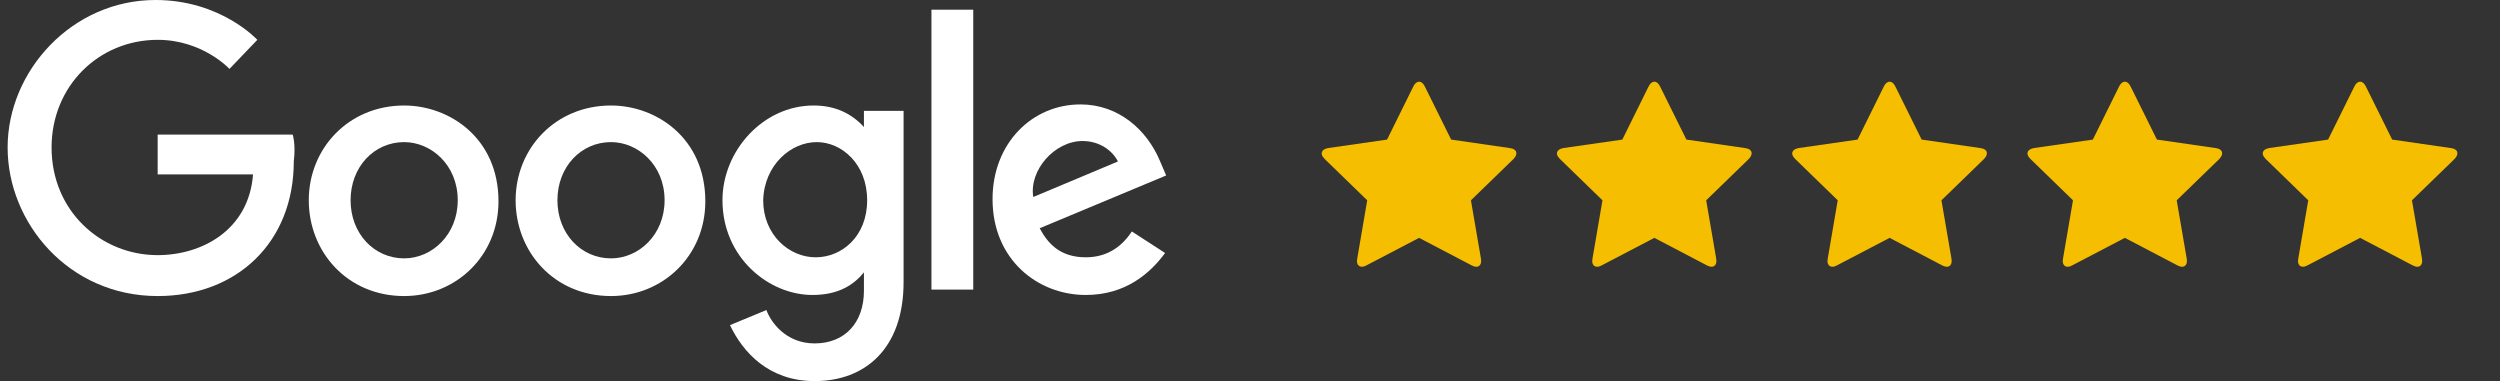 <?xml version="1.0" encoding="UTF-8"?>
<svg width="164px" height="25px" viewBox="0 0 164 25" version="1.1" xmlns="http://www.w3.org/2000/svg" xmlns:xlink="http://www.w3.org/1999/xlink">
    <rect x="0" y="0" width="164" height="25" fill="#333333" stroke="none"/>
    <title>Group 32</title>
    <g id="Page-1" stroke="none" stroke-width="1" fill="none" fill-rule="evenodd">
        <g id="Rowell's_Desktop_Interior" transform="translate(-1006, -2018)" fill-rule="nonzero">
            <g id="Group-7" transform="translate(970.5, 2018)">
                <g id="Group-32" transform="translate(36, 0)">
                    <g id="Group-5" transform="translate(83.5, 3.86)" fill="#F6BE00">
                        <g id="Group-15" transform="translate(0, -0)">
                            <path d="M15.111,10.026 C15.112,9.914 15.045,9.792 14.913,9.659 L12.135,6.953 L12.801,3.123 C12.806,3.088 12.808,3.037 12.809,2.97 C12.809,2.863 12.782,2.772 12.729,2.699 C12.675,2.625 12.597,2.588 12.495,2.588 C12.398,2.588 12.296,2.619 12.188,2.68 L8.743,4.493 L5.304,2.692 C5.192,2.631 5.09,2.601 4.998,2.601 C4.89,2.601 4.81,2.638 4.756,2.712 C4.702,2.786 4.675,2.877 4.675,2.984 C4.675,3.015 4.68,3.066 4.69,3.137 L5.343,6.965 L2.548,9.68 C2.42,9.819 2.355,9.941 2.355,10.048 C2.355,10.237 2.498,10.354 2.784,10.4 L6.631,10.952 L8.35,14.433 C8.447,14.642 8.572,14.747 8.725,14.747 C8.879,14.746 9.004,14.641 9.101,14.432 L10.832,10.945 L14.682,10.379 C14.968,10.333 15.111,10.215 15.111,10.026 Z" id="Path" transform="translate(8.733, 8.667) rotate(36) translate(-8.733, -8.667)"></path>
                            <path d="M30.544,10.026 C30.545,9.914 30.478,9.792 30.346,9.659 L27.568,6.953 L28.234,3.123 C28.239,3.088 28.241,3.037 28.242,2.97 C28.242,2.863 28.215,2.772 28.162,2.699 C28.108,2.625 28.03,2.588 27.928,2.588 C27.831,2.588 27.729,2.619 27.621,2.68 L24.176,4.493 L20.737,2.692 C20.625,2.631 20.523,2.601 20.431,2.601 C20.323,2.601 20.243,2.638 20.189,2.712 C20.135,2.786 20.108,2.877 20.108,2.984 C20.108,3.015 20.113,3.066 20.123,3.137 L20.776,6.965 L17.981,9.68 C17.853,9.819 17.788,9.941 17.788,10.048 C17.788,10.237 17.931,10.354 18.217,10.4 L22.064,10.952 L23.783,14.433 C23.88,14.642 24.005,14.747 24.158,14.747 C24.312,14.746 24.437,14.641 24.534,14.432 L26.265,10.945 L30.115,10.379 C30.401,10.333 30.544,10.215 30.544,10.026 Z" id="Path" transform="translate(24.166, 8.667) rotate(36) translate(-24.166, -8.667)"></path>
                            <path d="M45.977,10.026 C45.978,9.914 45.911,9.792 45.779,9.659 L43.001,6.953 L43.667,3.123 C43.672,3.088 43.674,3.037 43.675,2.97 C43.675,2.863 43.648,2.772 43.594,2.699 C43.541,2.625 43.463,2.588 43.361,2.588 C43.264,2.588 43.162,2.619 43.054,2.68 L39.609,4.493 L36.17,2.692 C36.058,2.631 35.956,2.601 35.864,2.601 C35.756,2.601 35.676,2.638 35.622,2.712 C35.568,2.786 35.541,2.877 35.541,2.984 C35.541,3.015 35.546,3.066 35.556,3.137 L36.209,6.965 L33.414,9.68 C33.286,9.819 33.221,9.941 33.221,10.048 C33.221,10.237 33.364,10.354 33.65,10.4 L37.497,10.952 L39.216,14.433 C39.313,14.642 39.438,14.747 39.591,14.747 C39.744,14.746 39.87,14.641 39.967,14.432 L41.698,10.945 L45.548,10.379 C45.834,10.333 45.977,10.215 45.977,10.026 Z" id="Path" transform="translate(39.599, 8.667) rotate(36) translate(-39.599, -8.667)"></path>
                            <path d="M61.41,10.026 C61.411,9.914 61.344,9.792 61.212,9.659 L58.434,6.953 L59.1,3.123 C59.105,3.088 59.107,3.037 59.108,2.97 C59.108,2.863 59.081,2.772 59.027,2.699 C58.974,2.625 58.896,2.588 58.794,2.588 C58.697,2.588 58.594,2.619 58.487,2.68 L55.042,4.493 L51.603,2.692 C51.491,2.631 51.389,2.601 51.297,2.601 C51.189,2.601 51.109,2.638 51.055,2.712 C51.001,2.786 50.974,2.877 50.974,2.984 C50.974,3.015 50.979,3.066 50.989,3.137 L51.642,6.965 L48.847,9.68 C48.718,9.819 48.654,9.941 48.654,10.048 C48.654,10.237 48.797,10.354 49.083,10.4 L52.93,10.952 L54.649,14.433 C54.746,14.642 54.871,14.747 55.024,14.747 C55.177,14.746 55.303,14.641 55.4,14.432 L57.131,10.945 L60.981,10.379 C61.267,10.333 61.41,10.215 61.41,10.026 Z" id="Path" transform="translate(55.032, 8.667) rotate(36) translate(-55.032, -8.667)"></path>
                            <path d="M76.843,10.026 C76.844,9.914 76.777,9.792 76.645,9.659 L73.867,6.953 L74.533,3.123 C74.538,3.088 74.54,3.037 74.54,2.97 C74.541,2.863 74.514,2.772 74.46,2.699 C74.407,2.625 74.329,2.588 74.227,2.588 C74.13,2.588 74.027,2.619 73.92,2.68 L70.475,4.493 L67.036,2.692 C66.924,2.631 66.822,2.601 66.73,2.601 C66.622,2.601 66.542,2.638 66.488,2.712 C66.434,2.786 66.407,2.877 66.407,2.984 C66.407,3.015 66.412,3.066 66.422,3.137 L67.075,6.965 L64.279,9.68 C64.151,9.819 64.087,9.941 64.087,10.048 C64.087,10.237 64.23,10.354 64.516,10.4 L68.363,10.952 L70.082,14.433 C70.179,14.642 70.304,14.747 70.457,14.747 C70.61,14.746 70.736,14.641 70.833,14.432 L72.564,10.945 L76.413,10.379 C76.7,10.333 76.843,10.215 76.843,10.026 Z" id="Path" transform="translate(70.465, 8.667) rotate(36) translate(-70.465, -8.667)"></path>
                        </g>
                    </g>
                    <g id="google_white" transform="translate(0, 0)" fill="#FFFFFF">
                        <path d="M18.701,8.828 L9.843,8.828 L9.843,11.441 L16.1,11.441 C15.819,15.113 12.725,16.737 9.843,16.737 C6.117,16.737 2.883,13.842 2.883,9.675 C2.883,5.65 5.976,2.613 9.843,2.613 C12.796,2.613 14.553,4.52 14.553,4.52 L16.381,2.613 C16.381,2.613 13.991,0 9.702,0 C4.218,0 0,4.661 0,9.675 C0,14.619 4.007,19.421 9.843,19.421 C15.045,19.421 18.772,15.89 18.772,10.593 C18.912,9.463 18.701,8.828 18.701,8.828 L18.701,8.828 Z" id="path2998"></path>
                        <path d="M26.013,6.921 C22.357,6.921 19.756,9.746 19.756,13.136 C19.756,16.525 22.287,19.421 26.013,19.421 C29.388,19.421 32.2,16.808 32.2,13.206 C32.2,9.04 28.966,6.921 26.013,6.921 L26.013,6.921 Z M26.013,9.322 C27.771,9.322 29.528,10.805 29.528,13.136 C29.528,15.395 27.841,16.949 26.013,16.949 C24.044,16.949 22.498,15.325 22.498,13.136 C22.498,10.946 24.044,9.322 26.013,9.322 L26.013,9.322 Z" id="path3000"></path>
                        <path d="M39.582,6.921 C35.926,6.921 33.325,9.746 33.325,13.136 C33.325,16.525 35.856,19.421 39.582,19.421 C42.957,19.421 45.769,16.808 45.769,13.206 C45.769,9.04 42.535,6.921 39.582,6.921 L39.582,6.921 Z M39.582,9.322 C41.34,9.322 43.097,10.805 43.097,13.136 C43.097,15.395 41.41,16.949 39.582,16.949 C37.613,16.949 36.067,15.325 36.067,13.136 C36.067,10.946 37.613,9.322 39.582,9.322 L39.582,9.322 Z" id="path3005"></path>
                        <path d="M52.87,6.921 C49.565,6.921 46.894,9.887 46.894,13.136 C46.894,16.879 49.917,19.35 52.799,19.35 C54.557,19.35 55.541,18.644 56.174,17.867 L56.174,19.068 C56.174,21.186 54.908,22.528 52.94,22.528 C51.042,22.528 50.057,21.116 49.776,20.339 L47.386,21.328 C48.229,23.093 49.917,25 52.94,25 C56.244,25 58.775,22.881 58.775,18.503 L58.775,7.274 L56.174,7.274 L56.174,8.333 C55.401,7.486 54.346,6.921 52.87,6.921 Z M53.08,9.322 C54.698,9.322 56.385,10.734 56.385,13.136 C56.385,15.537 54.698,16.879 53.01,16.879 C51.253,16.879 49.565,15.395 49.565,13.136 C49.636,10.805 51.393,9.322 53.08,9.322 L53.08,9.322 Z" id="path3007"></path>
                        <path d="M70.376,6.85 C67.212,6.85 64.611,9.393 64.611,13.065 C64.611,17.02 67.563,19.35 70.727,19.35 C73.328,19.35 74.945,17.938 75.93,16.596 L73.75,15.184 C73.188,16.031 72.274,16.879 70.727,16.879 C68.969,16.879 68.196,15.89 67.704,14.972 L76,11.511 L75.578,10.523 C74.735,8.545 72.907,6.85 70.376,6.85 L70.376,6.85 Z M70.516,9.251 C71.641,9.251 72.485,9.887 72.836,10.593 L67.282,12.924 C67.001,11.158 68.688,9.251 70.516,9.251 Z" id="path3011"></path>
                        <polygon id="path3015" points="60.603 18.997 63.345 18.997 63.345 0.636 60.603 0.636"></polygon>
                    </g>
                </g>
            </g>
        </g>
    </g>
</svg>
